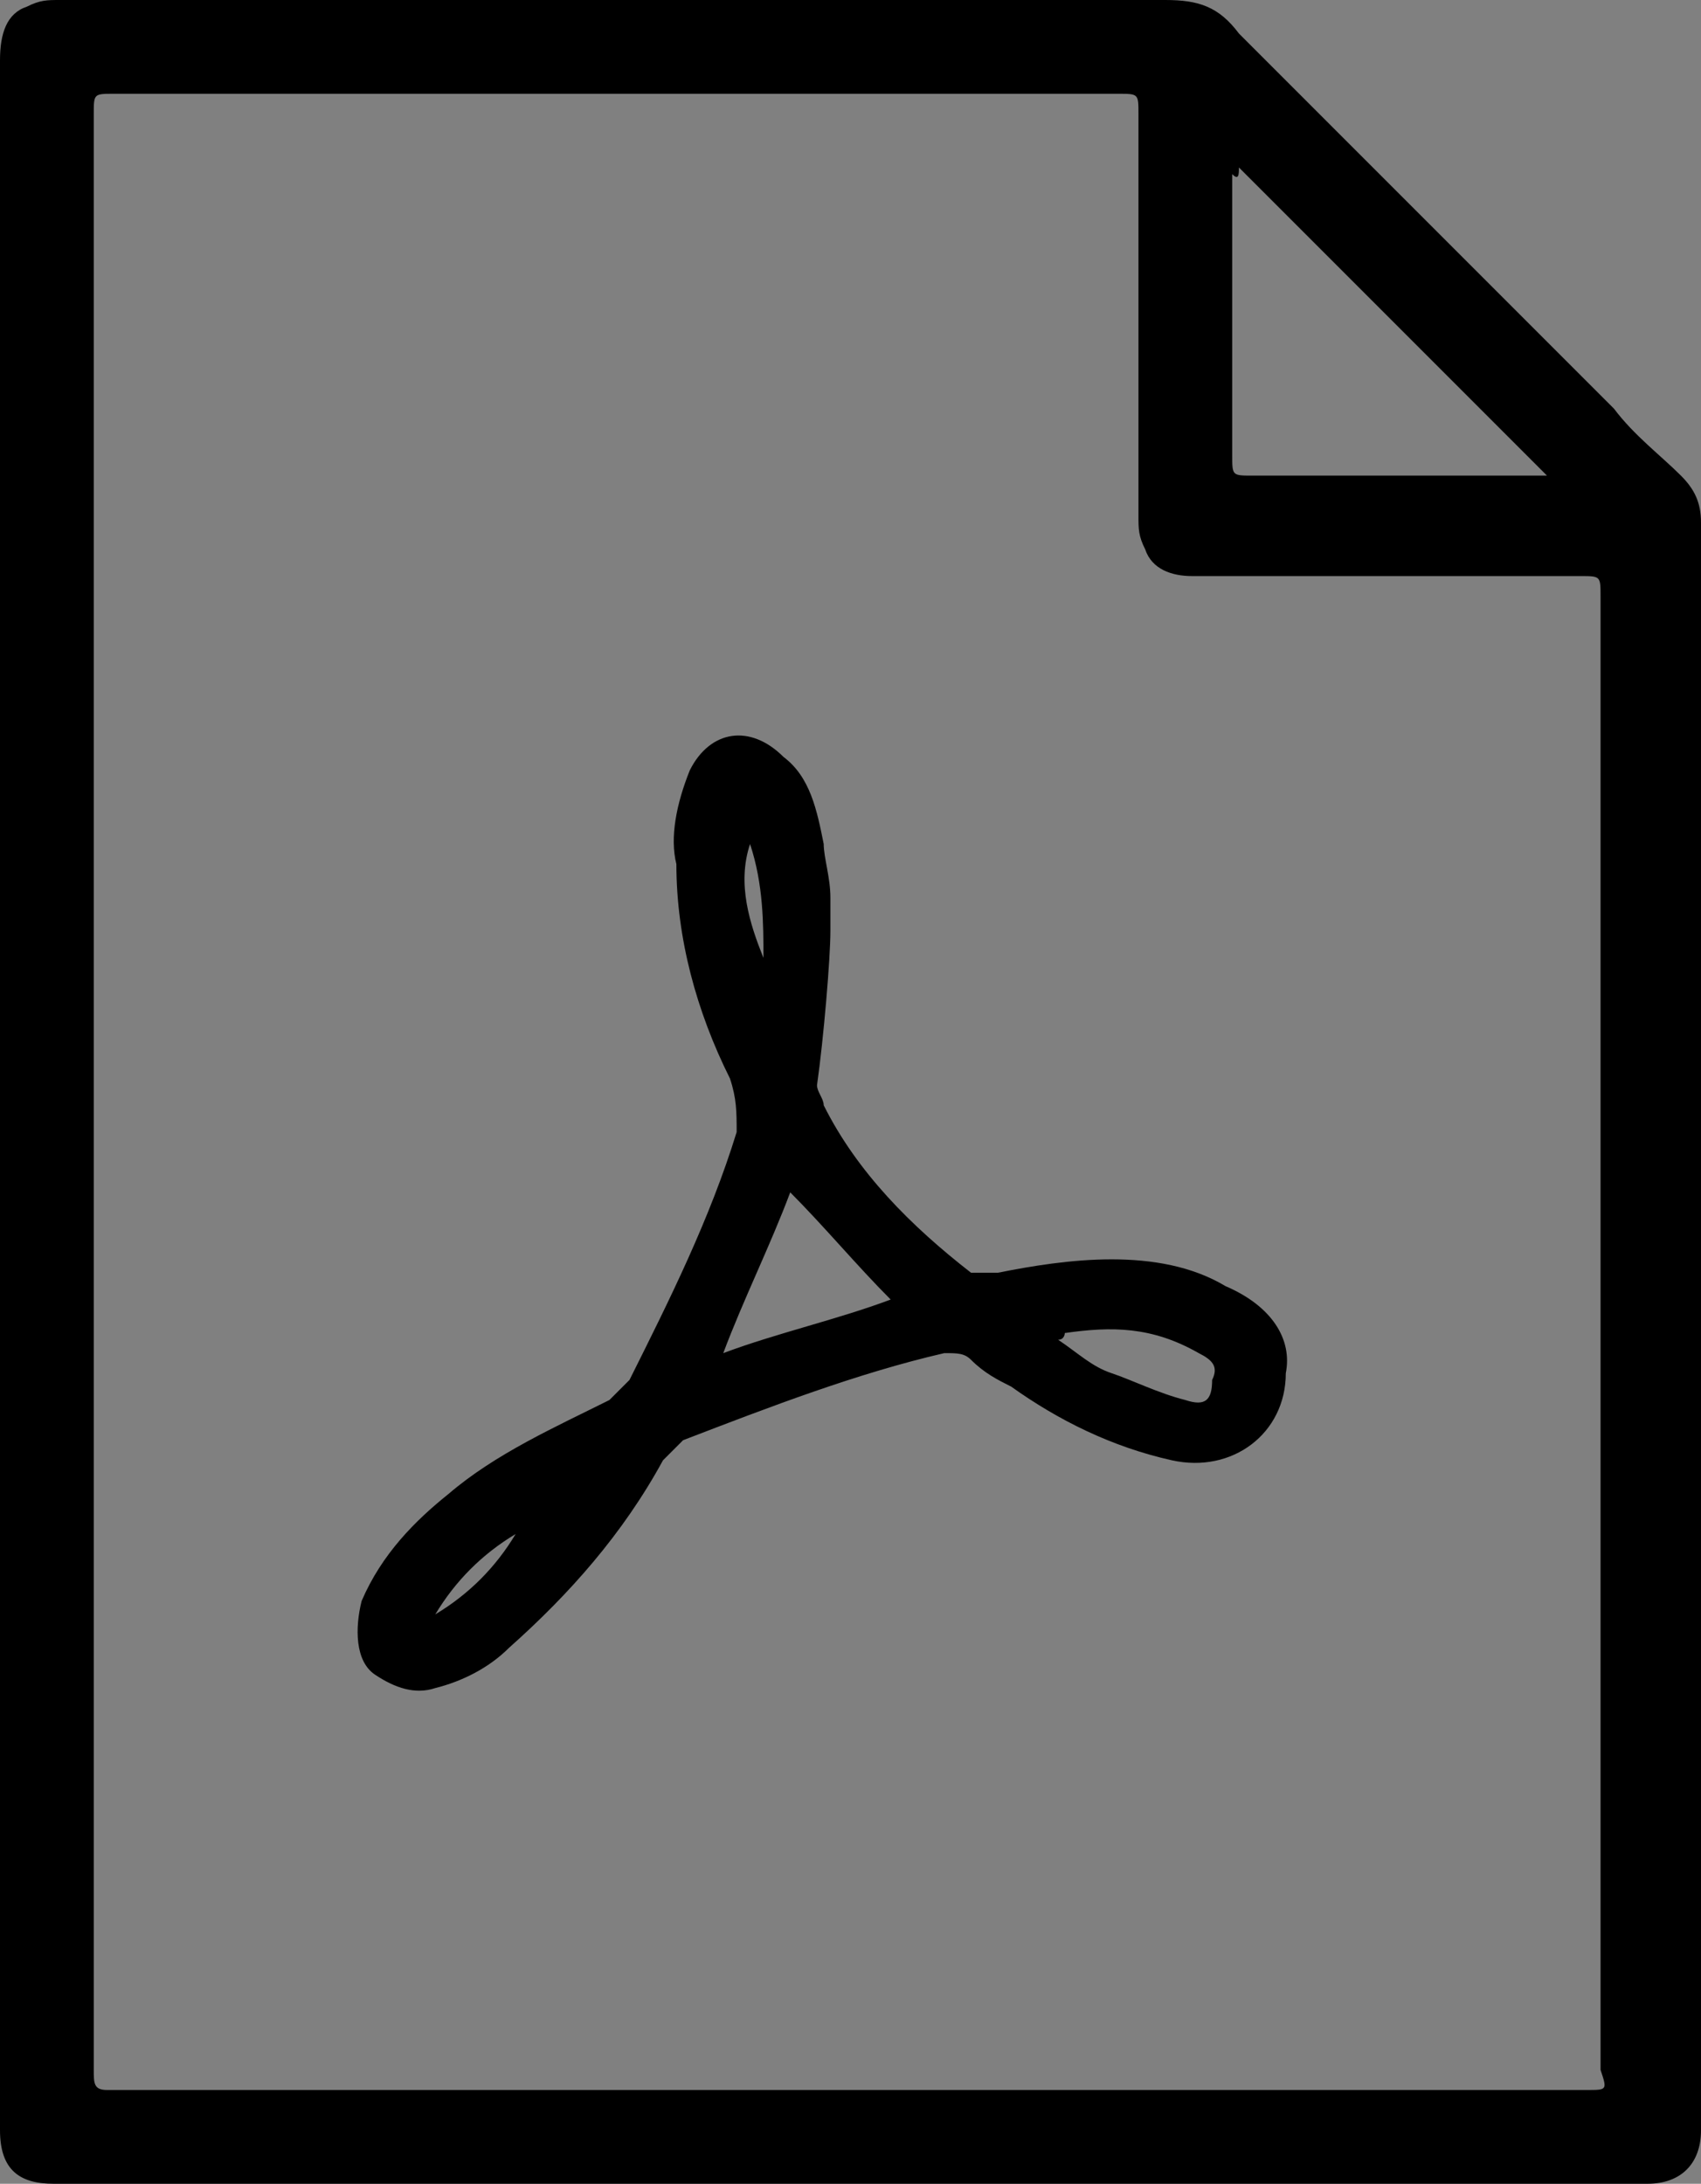 <?xml version="1.0" encoding="utf-8"?>
<!-- Generator: Adobe Illustrator 24.0.1, SVG Export Plug-In . SVG Version: 6.00 Build 0)  -->
<svg version="1.1" id="Layer_1" xmlns="http://www.w3.org/2000/svg" xmlns:xlink="http://www.w3.org/1999/xlink" x="0px" y="0px"
	 viewBox="0 0 25.4 32.6" style="enable-background:new 0 0 25.4 32.6;" xml:space="preserve">
<rect x="0" y="0" width="25.4" height="32.6" fill="#808080" stroke="none"/>
<style type="text/css">
	.Shadow{fill:#FFFFFF;}
	.Round_x0020_Corners_x0020_10_x0020_pt{fill:none;}
	.Live_x0020_Reflect_x0020_X{fill:none;}
	.Illuminate_x0020_Yellow_x0020_{fill:#F8D826;stroke:#FFFFFF;stroke-width:0.25;stroke-miterlimit:1;}
	.Tissue_x0020_Paper{opacity:0.75;fill:url(#SVGID_1_);}
	.st0{clip-path:url(#SVGID_3_);fill:#FFFFFF;}
	.st1{clip-path:url(#SVGID_3_);}
</style>
<linearGradient id="SVGID_1_" gradientUnits="userSpaceOnUse" x1="-280.2" y1="-43.871" x2="-279.2" y2="-43.871">
	<stop  offset="0" style="stop-color:#00983A"/>
	<stop  offset="1.032219e-02" style="stop-color:#4BA136"/>
	<stop  offset="2.911464e-02" style="stop-color:#8BB12C"/>
	<stop  offset="4.840120e-02" style="stop-color:#B5BF1F"/>
	<stop  offset="6.787279e-02" style="stop-color:#D3CB0D"/>
	<stop  offset="8.756424e-02" style="stop-color:#E9D300"/>
	<stop  offset="0.108" style="stop-color:#F7D900"/>
	<stop  offset="0.128" style="stop-color:#FFDC00"/>
	<stop  offset="0.15" style="stop-color:#FFDE00"/>
	<stop  offset="0.3" style="stop-color:#EA5B0C"/>
	<stop  offset="0.47" style="stop-color:#00983A"/>
	<stop  offset="0.64" style="stop-color:#FFDE00"/>
	<stop  offset="0.801" style="stop-color:#EA5B0C"/>
	<stop  offset="1" style="stop-color:#00983A"/>
</linearGradient>
<g>
	<defs>
		<rect id="SVGID_2_" width="25.4" height="32.6"/>
	</defs>
	<clipPath id="SVGID_3_">
		<use xlink:href="#SVGID_2_"  style="overflow:visible;"/>
	</clipPath>
	<path class="st0" d="M0,0.9C0,6,0,11.2,0,16.3c0,5.2,0,10.3,0,15.5c0-5.2,0-10.3,0-15.5C0,11.2,0,6,0,0.9"/>
	<path class="st1" d="M23.7,31.2c-7.4,0-14.7,0-22.1,0c-0.2,0-0.2-0.1-0.2-0.3c0-2.4,0-4.9,0-7.3c0-2.4,0-4.9,0-7.3
		c0-4.9,0-9.7,0-14.6c0-0.3,0-0.3,0.3-0.3c5,0,10,0,15,0c0.3,0,0.3,0,0.3,0.3c0,2,0,4,0,6c0,0.2,0,0.3,0.1,0.5
		c0.1,0.3,0.4,0.4,0.7,0.4c1.3,0,2.5,0,3.8,0c0.7,0,1.3,0,2,0c0.3,0,0.3,0,0.3,0.3c0,5.7,0,11.5,0,17.2c0,1.6,0,3.2,0,4.8
		C24,31.2,24,31.2,23.7,31.2 M18.5,2.5c1.6,1.6,3.1,3.1,4.6,4.6c0,0-0.1,0-0.2,0c-1.4,0-2.8,0-4.2,0c-0.3,0-0.3,0-0.3-0.3
		c0-1.4,0-2.8,0-4.2C18.5,2.7,18.5,2.6,18.5,2.5 M25.4,7.8c0-0.3-0.1-0.5-0.3-0.7c-0.3-0.3-0.7-0.6-1-1c-1.9-1.9-3.7-3.7-5.6-5.6
		C18.2,0.1,17.9,0,17.4,0c-1.9,0-3.8,0-5.8,0C8.1,0,4.5,0,0.9,0C0.7,0,0.6,0,0.4,0.1C0.1,0.2,0,0.5,0,0.9C0,6,0,11.2,0,16.3
		c0,5.2,0,10.3,0,15.5c0,0.6,0.3,0.8,0.8,0.8c7.9,0,15.8,0,23.8,0c0.5,0,0.8-0.3,0.8-0.8c0-1.4,0-2.9,0-4.3c0-3.7,0-7.4,0-11
		C25.4,13.5,25.4,10.7,25.4,7.8"/>
	<path class="st0" d="M1.4,1.8c0,4.9,0,9.7,0,14.6c0,2.4,0,4.9,0,7.3c0-2.4,0-4.9,0-7.3C1.4,11.5,1.4,6.6,1.4,1.8"/>
	<path class="st1" d="M18.1,20.6c0,0.3-0.1,0.4-0.4,0.3c-0.4-0.1-0.8-0.3-1.1-0.4c-0.3-0.1-0.5-0.3-0.8-0.5c0.1,0,0.1-0.1,0.1-0.1
		c0.7-0.1,1.3-0.1,2,0.3C18.1,20.3,18.2,20.4,18.1,20.6 M10.8,20.2c0.3-0.8,0.7-1.6,1-2.4c0.5,0.5,1,1.1,1.5,1.6
		C12.5,19.7,11.6,19.9,10.8,20.2 M11.2,12.6c0.2,0.6,0.2,1.2,0.2,1.7C11.2,13.8,11,13.2,11.2,12.6 M6.5,24.1
		c0.3-0.5,0.7-0.9,1.2-1.2C7.4,23.4,7,23.8,6.5,24.1 M18.3,19.2c-0.5-0.3-1.1-0.4-1.7-0.4c-0.6,0-1.2,0.1-1.7,0.2
		c-0.1,0-0.3,0-0.4,0c-0.9-0.7-1.7-1.5-2.2-2.5c0-0.1-0.1-0.2-0.1-0.3c0.1-0.7,0.2-1.9,0.2-2.3c0-0.2,0-0.3,0-0.5
		c0-0.3-0.1-0.6-0.1-0.8c-0.1-0.5-0.2-1-0.6-1.3c-0.5-0.5-1.1-0.4-1.4,0.2c-0.2,0.5-0.3,1-0.2,1.4c0,1.1,0.3,2.2,0.8,3.2
		c0.1,0.3,0.1,0.5,0.1,0.8c-0.4,1.3-1,2.5-1.6,3.7c-0.1,0.1-0.2,0.2-0.3,0.3c-0.8,0.4-1.7,0.8-2.4,1.4c-0.5,0.4-1,0.9-1.3,1.6
		c-0.1,0.4-0.1,0.9,0.2,1.1c0.3,0.2,0.6,0.3,0.9,0.2c0.4-0.1,0.8-0.3,1.1-0.6c0.9-0.8,1.7-1.7,2.3-2.8c0.1-0.1,0.2-0.2,0.3-0.3
		c1.3-0.5,2.6-1,3.9-1.3c0.2,0,0.3,0,0.4,0.1c0.2,0.2,0.4,0.3,0.6,0.4c0.7,0.5,1.5,0.9,2.4,1.1c0.9,0.2,1.7-0.4,1.7-1.3
		C19.3,20,19,19.5,18.3,19.2"/>
</g>
</svg>
